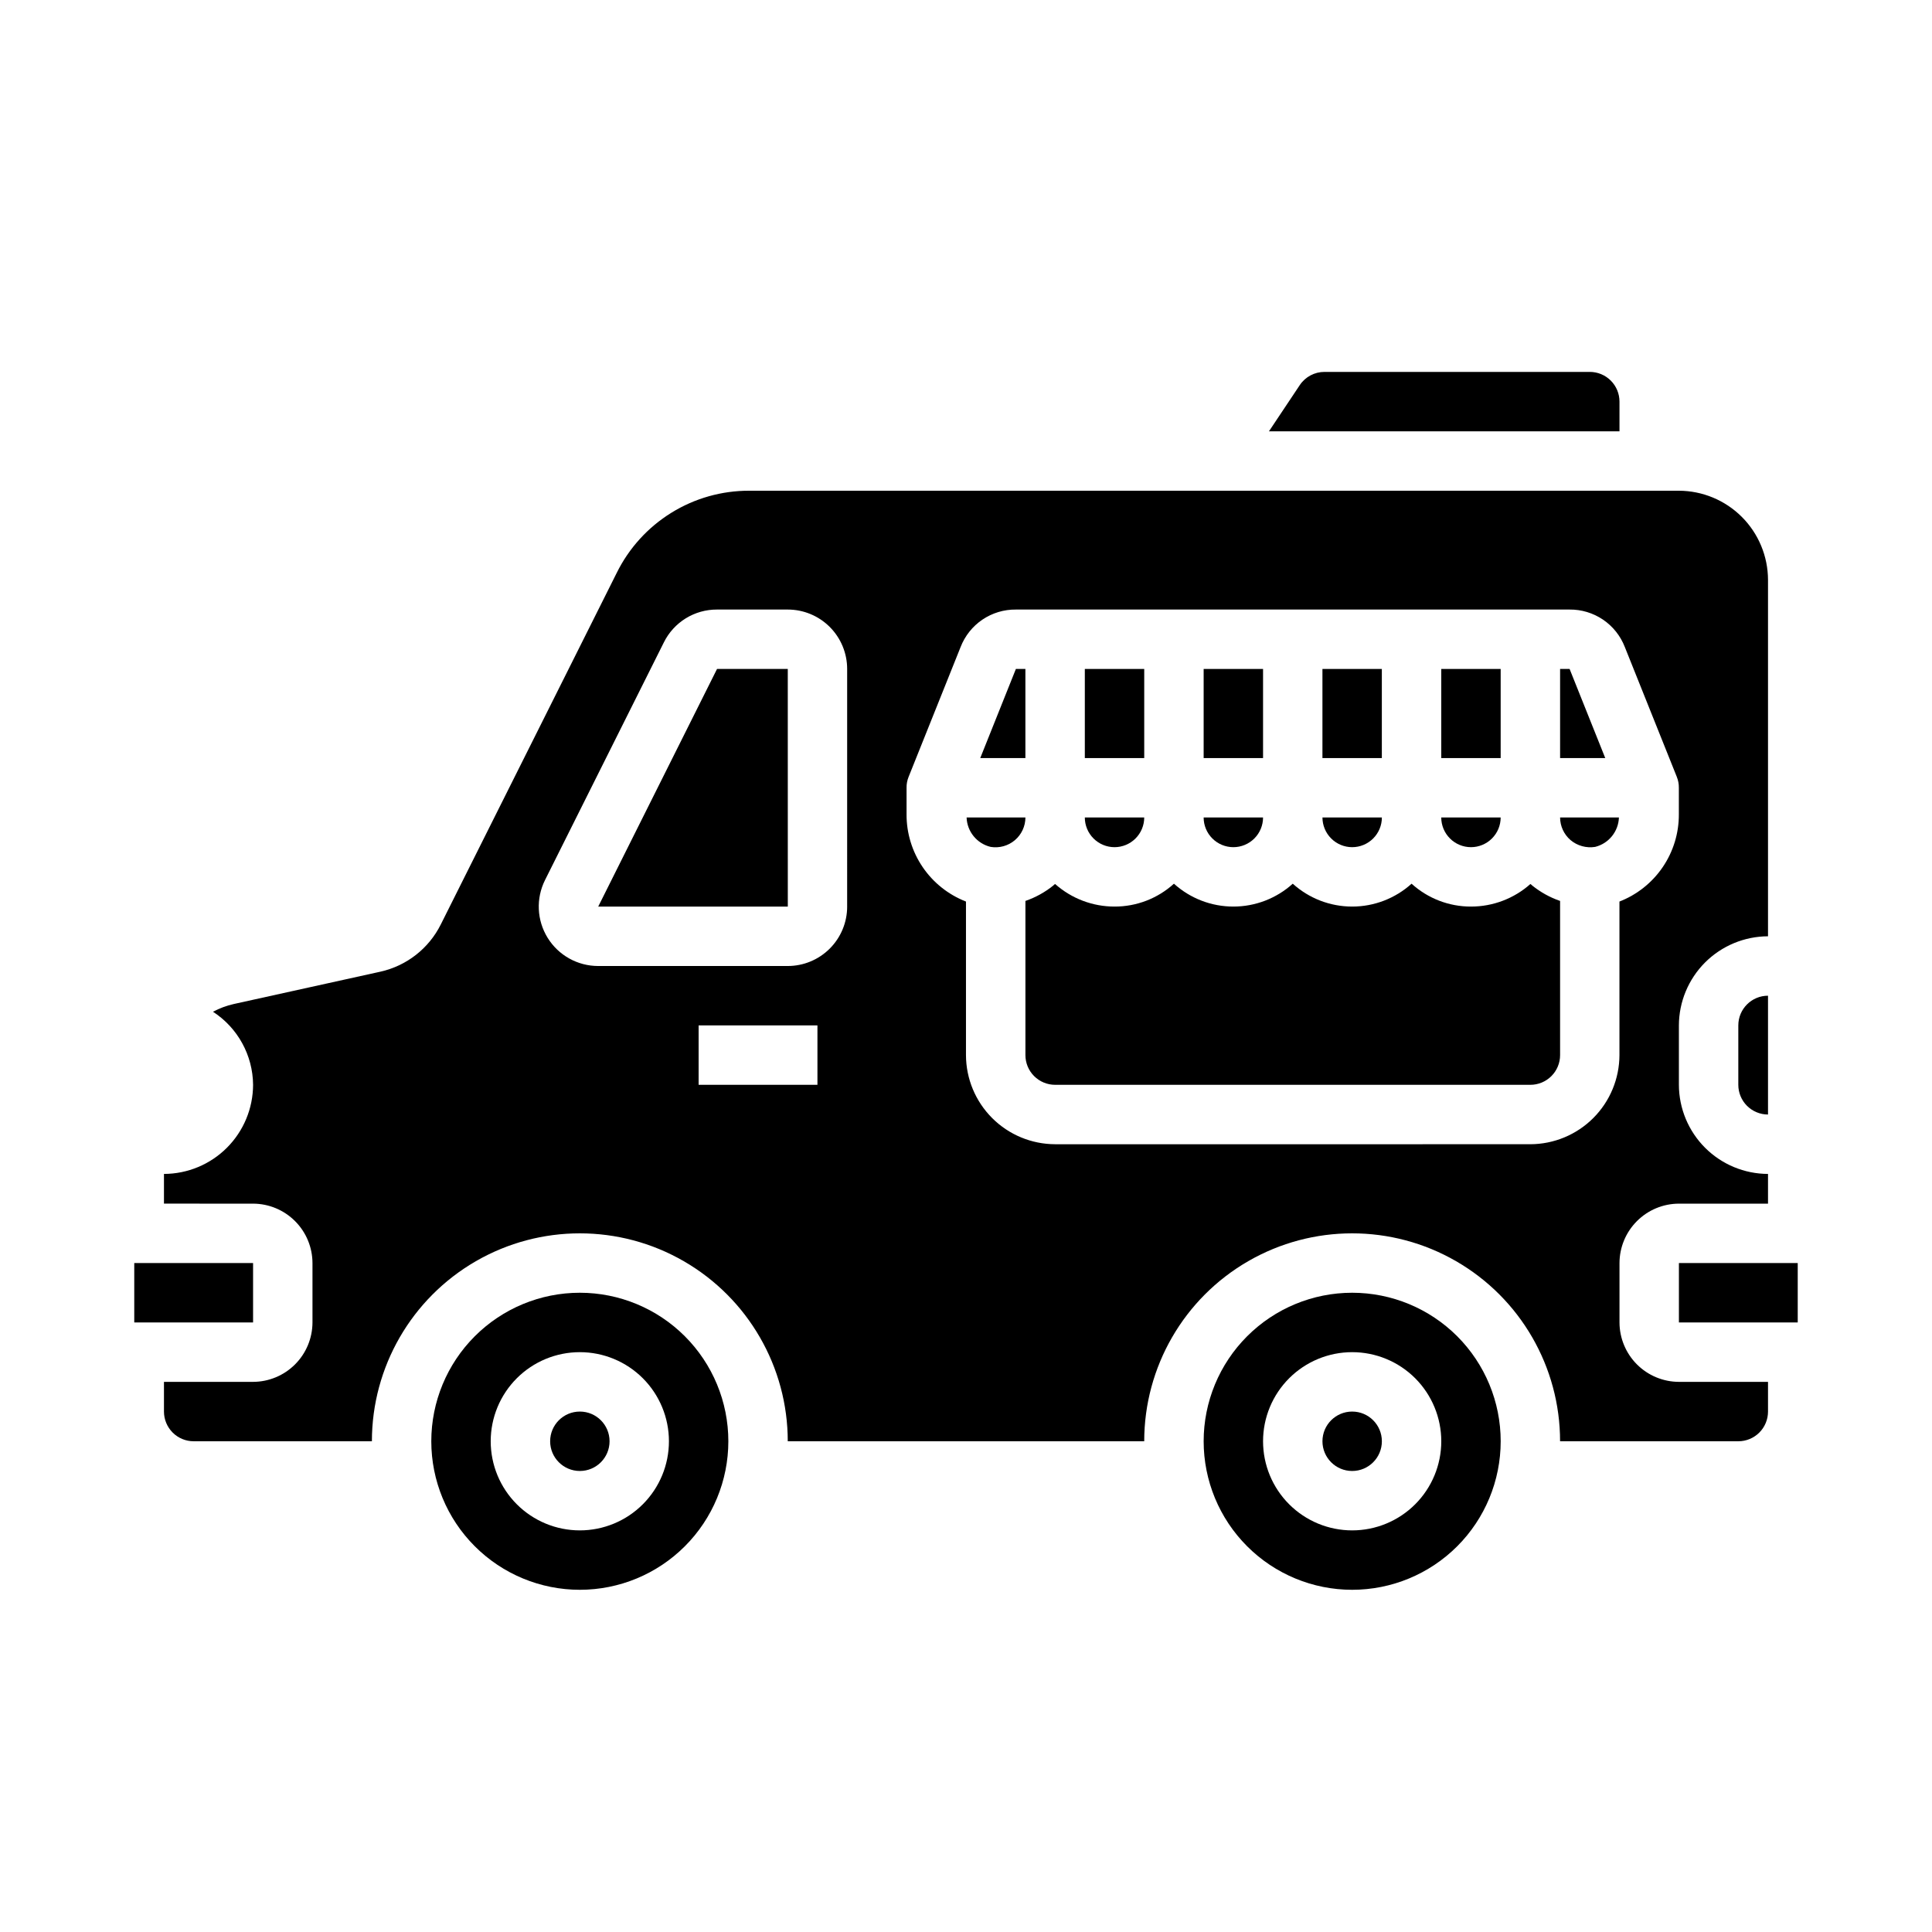 <?xml version="1.0" encoding="UTF-8"?>
<!-- Uploaded to: SVG Repo, www.svgrepo.com, Generator: SVG Repo Mixer Tools -->
<svg fill="#000000" width="800px" height="800px" version="1.1" viewBox="144 144 512 512" xmlns="http://www.w3.org/2000/svg">
 <g>
  <path d="m462.98 321.28h15.742v23.617h-15.742z"/>
  <path d="m502.34 368.51c2.086 0 4.09-0.832 5.566-2.309 1.477-1.477 2.305-3.477 2.305-5.566h-15.746c0 2.09 0.832 4.09 2.309 5.566 1.477 1.477 3.477 2.309 5.566 2.309z"/>
  <path d="m494.46 321.28h15.742v23.617h-15.742z"/>
  <path d="m431.49 321.28h15.742v23.617h-15.742z"/>
  <path d="m439.36 368.51c2.086 0 4.09-0.832 5.566-2.309 1.477-1.477 2.305-3.477 2.305-5.566h-15.742c0 2.09 0.828 4.09 2.305 5.566 1.477 1.477 3.477 2.309 5.566 2.309z"/>
  <path d="m559.96 321.28h-2.519v23.617h11.969z"/>
  <path d="m533.82 368.51c2.086 0 4.09-0.832 5.566-2.309s2.305-3.477 2.305-5.566h-15.746c0 2.09 0.832 4.09 2.309 5.566 1.477 1.477 3.477 2.309 5.566 2.309z"/>
  <path d="m502.34 486.59c-10.441 0-20.453 4.148-27.832 11.527-7.383 7.383-11.527 17.395-11.527 27.832 0 10.441 4.144 20.453 11.527 27.832 7.379 7.383 17.391 11.531 27.832 11.531 10.438 0 20.449-4.148 27.832-11.531 7.379-7.379 11.527-17.391 11.527-27.832 0-10.438-4.148-20.449-11.527-27.832-7.383-7.379-17.395-11.527-27.832-11.527zm0 62.977c-6.266 0-12.27-2.488-16.699-6.918-4.43-4.426-6.918-10.434-6.918-16.699 0-6.262 2.488-12.27 6.918-16.699 4.43-4.426 10.434-6.914 16.699-6.914 6.262 0 12.27 2.488 16.699 6.914 4.426 4.43 6.914 10.438 6.914 16.699 0 6.266-2.488 12.273-6.914 16.699-4.43 4.43-10.438 6.918-16.699 6.918z"/>
  <path d="m510.21 525.95c0 4.348-3.523 7.875-7.871 7.875-4.348 0-7.875-3.527-7.875-7.875 0-4.348 3.527-7.871 7.875-7.871 4.348 0 7.871 3.523 7.871 7.871"/>
  <path d="m334.02 321.28-31.488 62.977h50.246l-0.008-62.977z"/>
  <path d="m525.95 321.28h15.742v23.617h-15.742z"/>
  <path d="m415.74 321.28h-2.519l-9.445 23.617h11.965z"/>
  <path d="m470.85 368.51c2.086 0 4.09-0.832 5.566-2.309 1.477-1.477 2.305-3.477 2.305-5.566h-15.742c0 2.09 0.828 4.09 2.305 5.566s3.477 2.309 5.566 2.309z"/>
  <path d="m179.58 478.72h31.488v15.742h-31.488z"/>
  <path d="m297.66 486.59c-10.441 0-20.453 4.148-27.832 11.527-7.383 7.383-11.531 17.395-11.531 27.832 0 10.441 4.148 20.453 11.531 27.832 7.379 7.383 17.391 11.531 27.832 11.531 10.438 0 20.449-4.148 27.828-11.531 7.383-7.379 11.531-17.391 11.531-27.832 0-10.438-4.148-20.449-11.531-27.832-7.379-7.379-17.391-11.527-27.828-11.527zm0 62.977c-6.266 0-12.273-2.488-16.699-6.918-4.43-4.426-6.918-10.434-6.918-16.699 0-6.262 2.488-12.27 6.918-16.699 4.426-4.426 10.434-6.914 16.699-6.914 6.262 0 12.27 2.488 16.695 6.914 4.43 4.43 6.918 10.438 6.918 16.699 0 6.266-2.488 12.273-6.918 16.699-4.426 4.43-10.434 6.918-16.695 6.918z"/>
  <path d="m573.18 258.3v-7.871c0-2.086-0.828-4.09-2.305-5.566-1.477-1.477-3.481-2.305-5.566-2.305h-70.297c-2.621-0.004-5.07 1.293-6.535 3.465l-8.188 12.277z"/>
  <path d="m400.16 360.64c0.125 3.738 2.738 6.93 6.375 7.797 2.293 0.375 4.633-0.27 6.406-1.77s2.801-3.703 2.805-6.027z"/>
  <path d="m604.67 431.49c0 2.086 0.828 4.09 2.305 5.566 1.477 1.473 3.481 2.305 5.566 2.305v-31.488c-4.348 0-7.871 3.523-7.871 7.871z"/>
  <path d="m588.93 478.72h31.488v15.742h-31.488z"/>
  <path d="m573.03 360.64h-15.59c0.012 2.301 1.016 4.481 2.758 5.984 1.812 1.523 4.195 2.184 6.531 1.812 3.606-0.902 6.176-4.082 6.301-7.797z"/>
  <path d="m604.67 525.95c2.086 0 4.09-0.828 5.566-2.305 1.477-1.477 2.305-3.477 2.305-5.566v-7.871h-23.617c-4.172-0.012-8.168-1.676-11.117-4.625-2.949-2.949-4.613-6.949-4.625-11.121v-15.742c0.012-4.172 1.676-8.168 4.625-11.117 2.949-2.953 6.945-4.613 11.117-4.625h23.617v-7.875c-6.258-0.016-12.254-2.512-16.68-6.938-4.422-4.426-6.918-10.418-6.938-16.676v-15.746c0.02-6.258 2.516-12.254 6.938-16.68 4.426-4.422 10.422-6.918 16.68-6.938v-94.461c-0.02-6.258-2.512-12.254-6.938-16.68s-10.422-6.918-16.68-6.938h-246.31c-7.32-0.031-14.504 1.996-20.723 5.856-6.223 3.856-11.234 9.383-14.469 15.949l-46.602 93.125c-3.168 6.367-9.039 10.965-15.98 12.52l-38.887 8.578c-1.922 0.434-3.773 1.121-5.512 2.047 6.57 4.262 10.562 11.535 10.629 19.367-0.02 6.258-2.512 12.25-6.938 16.676-4.426 4.426-10.422 6.922-16.68 6.938v7.871l23.617 0.004c4.172 0.012 8.168 1.672 11.117 4.625 2.953 2.949 4.613 6.945 4.625 11.117v15.742c-0.012 4.172-1.672 8.172-4.625 11.121-2.949 2.949-6.945 4.613-11.117 4.625h-23.617v7.871c0 2.09 0.832 4.09 2.305 5.566 1.477 1.477 3.481 2.305 5.566 2.305h47.234c0-19.684 10.504-37.875 27.551-47.719 17.051-9.844 38.055-9.844 55.105 0 17.047 9.844 27.551 28.035 27.551 47.719h94.465c0-19.684 10.504-37.875 27.551-47.719 17.051-9.844 38.055-9.844 55.105 0s27.551 28.035 27.551 47.719zm-244.04-94.461h-31.488v-15.746h31.488zm7.871-47.23 0.004-0.004c0 4.176-1.66 8.18-4.613 11.133-2.953 2.953-6.957 4.613-11.133 4.613h-50.238c-5.457 0-10.523-2.828-13.391-7.469-2.871-4.641-3.133-10.434-0.691-15.312l31.488-62.977c1.297-2.625 3.305-4.832 5.793-6.371 2.492-1.539 5.363-2.348 8.289-2.336h18.75c4.176 0 8.18 1.656 11.133 4.609 2.953 2.953 4.613 6.957 4.613 11.133zm55.105 62.977v-0.004c-6.258-0.02-12.254-2.512-16.676-6.938-4.426-4.426-6.922-10.422-6.938-16.68v-40.695c-4.66-1.812-8.66-4.992-11.473-9.125-2.809-4.133-4.301-9.023-4.273-14.02v-7.008c-0.016-0.996 0.172-1.988 0.551-2.91l13.777-34.402c1.145-2.945 3.156-5.473 5.773-7.246 2.613-1.77 5.707-2.703 8.867-2.672h146.73c3.16-0.031 6.254 0.902 8.871 2.672 2.613 1.773 4.629 4.301 5.773 7.246l13.777 34.402h-0.004c0.379 0.922 0.566 1.914 0.551 2.91v7.008c0.027 4.996-1.461 9.887-4.273 14.02-2.812 4.133-6.812 7.312-11.469 9.125v40.695c-0.02 6.258-2.512 12.254-6.938 16.68-4.426 4.426-10.422 6.918-16.68 6.938z"/>
  <path d="m549.57 378.27c-4.336 3.856-9.938 5.984-15.742 5.981-5.82 0.016-11.438-2.148-15.746-6.062-4.316 3.902-9.926 6.062-15.742 6.062-5.82 0-11.43-2.16-15.746-6.062-4.316 3.902-9.926 6.062-15.742 6.062-5.82 0-11.43-2.16-15.746-6.062-4.309 3.914-9.922 6.078-15.742 6.062-5.805 0.004-11.406-2.125-15.746-5.981-0.176 0.105-0.332 0.238-0.473 0.391-2.207 1.785-4.711 3.172-7.398 4.094v40.855c0 2.09 0.828 4.09 2.305 5.566 1.477 1.477 3.481 2.309 5.566 2.309h125.95c2.09 0 4.09-0.832 5.566-2.309 1.477-1.477 2.305-3.477 2.305-5.566v-40.855c-2.684-0.922-5.188-2.309-7.398-4.094-0.137-0.152-0.297-0.285-0.473-0.391z"/>
  <path d="m305.54 525.95c0 4.348-3.523 7.875-7.871 7.875-4.348 0-7.875-3.527-7.875-7.875 0-4.348 3.527-7.871 7.875-7.871 4.348 0 7.871 3.523 7.871 7.871"/>
 </g>
</svg>